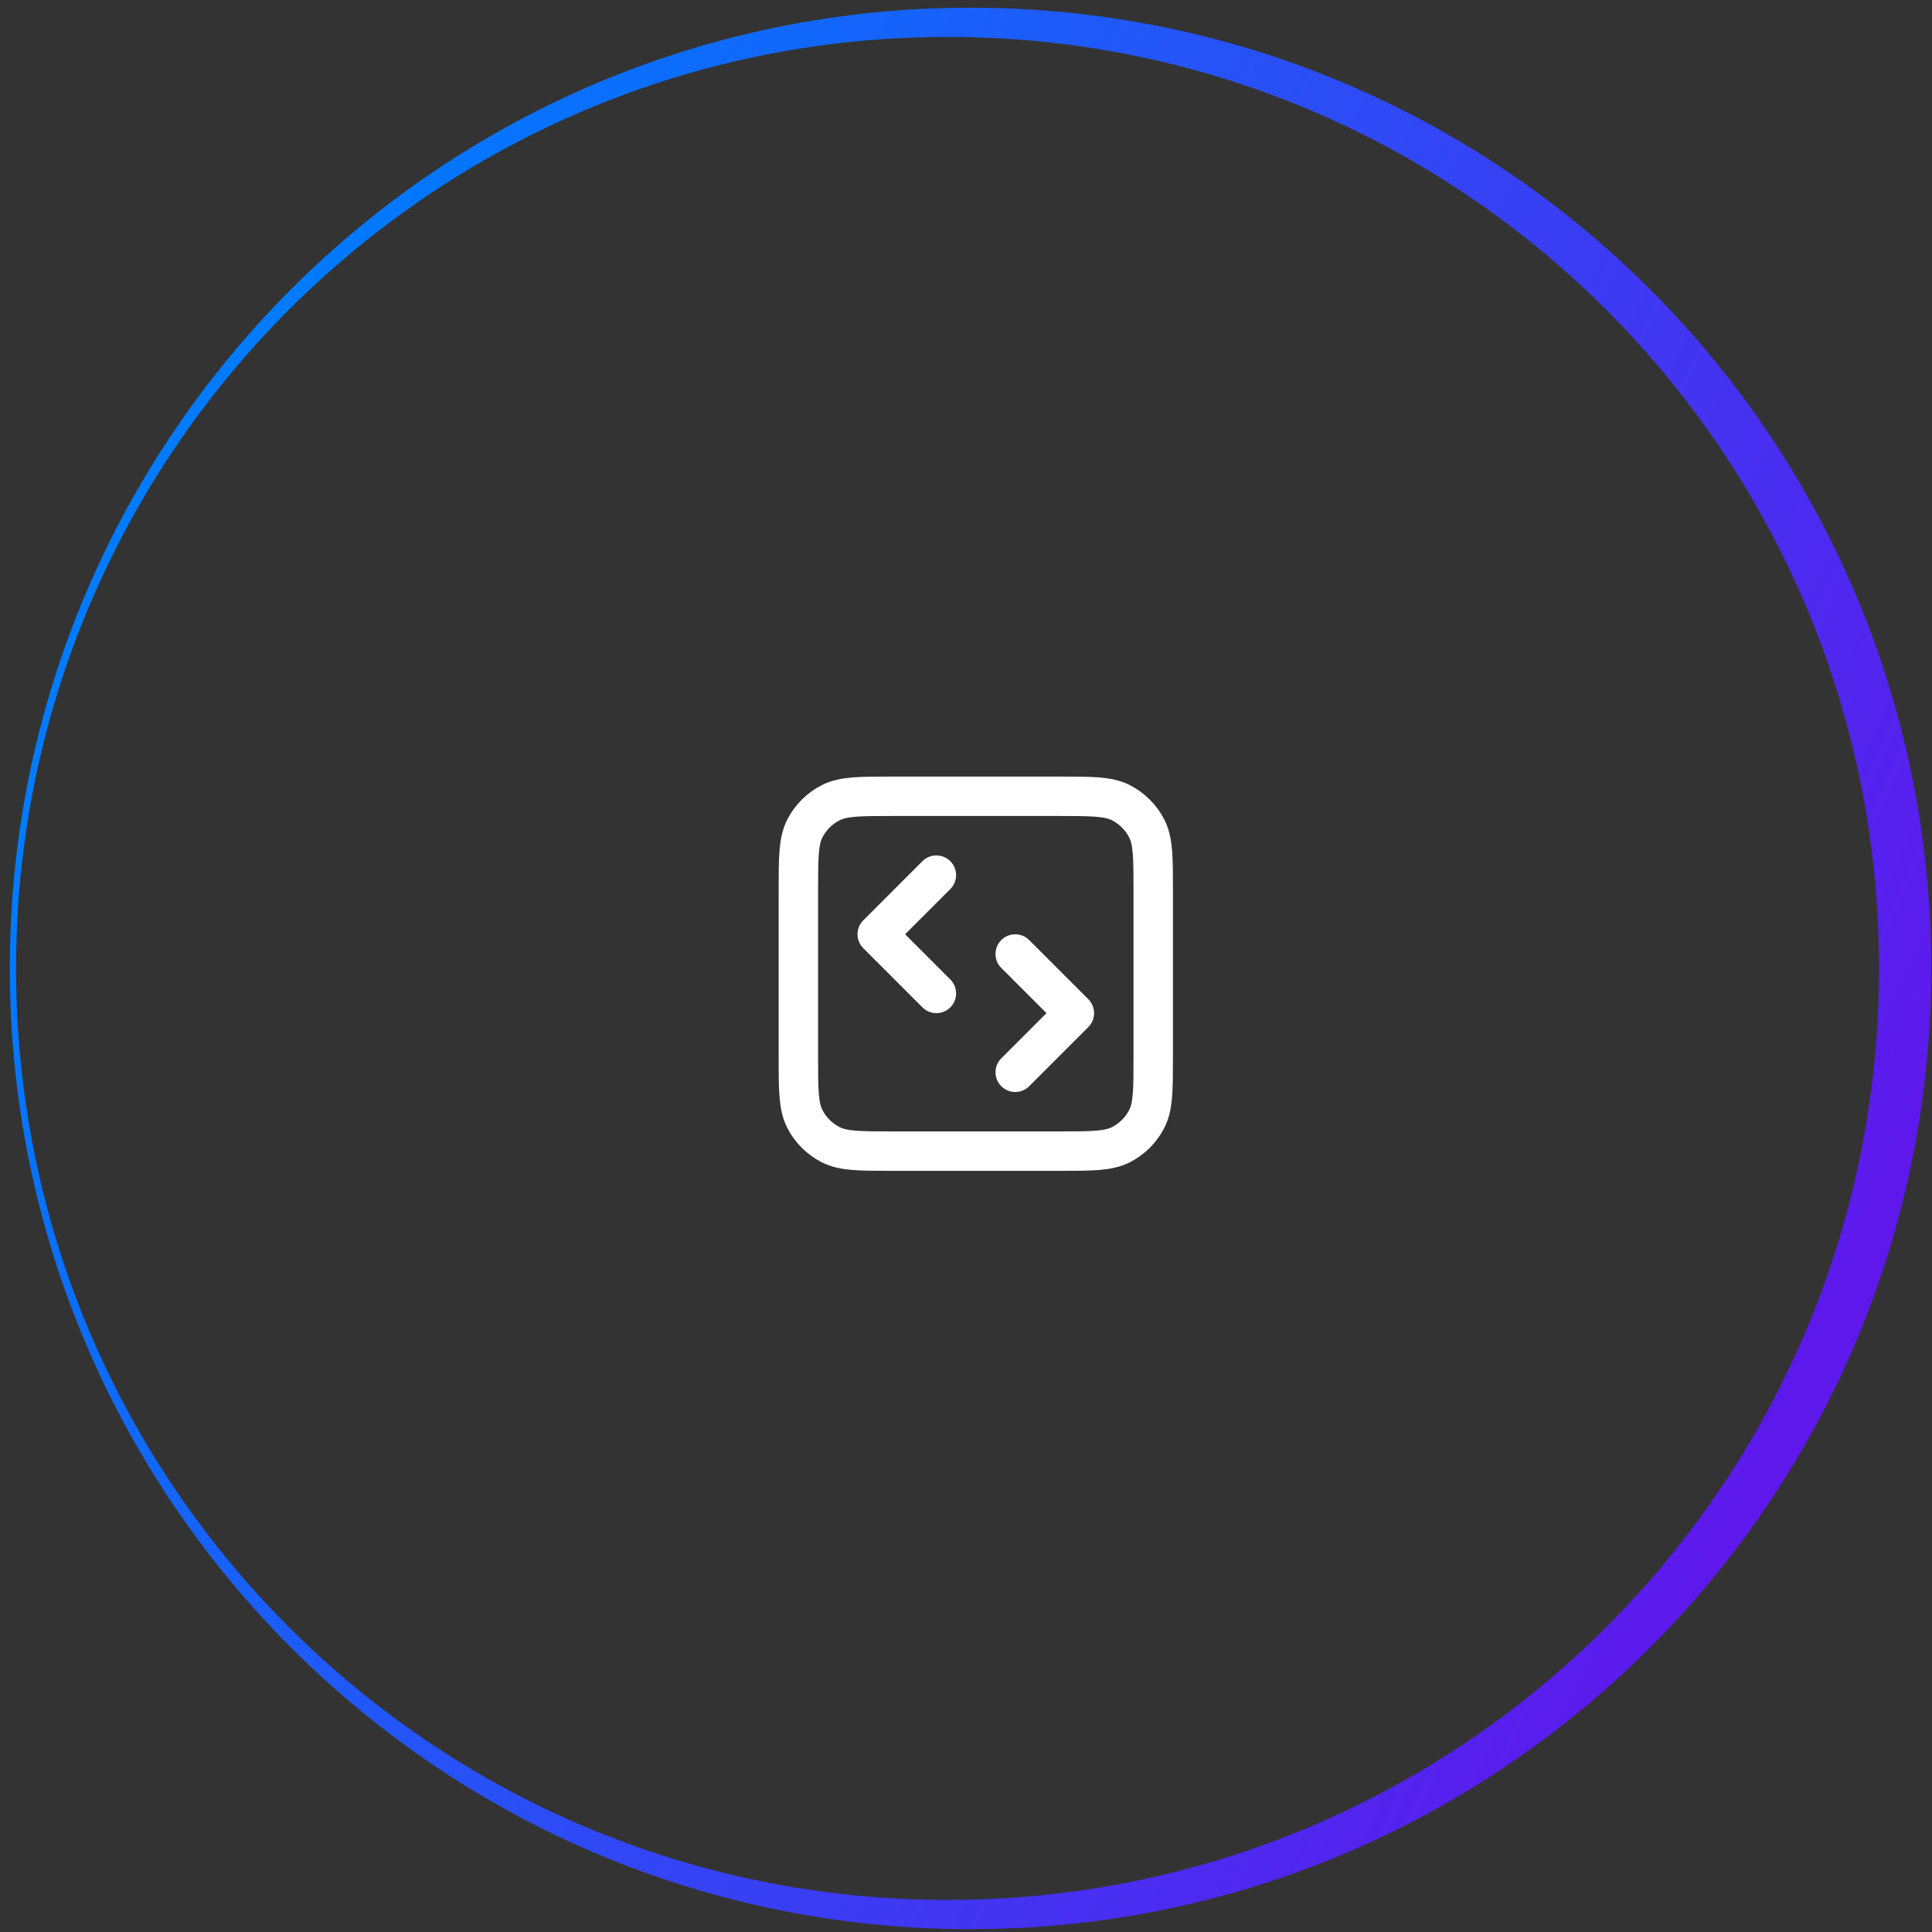 <svg width="98" height="98" viewBox="0 0 98 98" fill="none" xmlns="http://www.w3.org/2000/svg">
<rect x="0" y="0" width="98" height="98" fill="#333333" stroke="none"/>
<path fill-rule="evenodd" clip-rule="evenodd" d="M49.229 97.856C76.143 97.856 97.961 76.038 97.961 49.123C97.961 22.209 76.143 0.391 49.229 0.391C22.315 0.391 0.497 22.209 0.497 49.123C0.497 76.038 22.315 97.856 49.229 97.856ZM48.066 96.373C74.161 96.373 95.315 75.219 95.315 49.124C95.315 23.029 74.161 1.874 48.066 1.874C21.971 1.874 0.816 23.029 0.816 49.124C0.816 75.219 21.971 96.373 48.066 96.373Z" fill="url(#paint0_linear_173_2492)"/>
<path d="M51.497 54.391L54.497 51.391L51.497 48.391M47.497 44.391L44.497 47.391L47.497 50.391M45.297 58.391H53.697C55.377 58.391 56.217 58.391 56.859 58.064C57.423 57.776 57.882 57.318 58.17 56.753C58.497 56.111 58.497 55.271 58.497 53.591V45.191C58.497 43.511 58.497 42.671 58.17 42.029C57.882 41.465 57.423 41.006 56.859 40.718C56.217 40.391 55.377 40.391 53.697 40.391H45.297C43.616 40.391 42.776 40.391 42.135 40.718C41.57 41.006 41.111 41.465 40.824 42.029C40.497 42.671 40.497 43.511 40.497 45.191V53.591C40.497 55.271 40.497 56.111 40.824 56.753C41.111 57.318 41.57 57.776 42.135 58.064C42.776 58.391 43.616 58.391 45.297 58.391Z" stroke="white" stroke-width="2" stroke-linecap="round" stroke-linejoin="round"/>
<defs>
<linearGradient id="paint0_linear_173_2492" x1="7.135" y1="31.917" x2="91.596" y2="70.856" gradientUnits="userSpaceOnUse">
<stop stop-color="#007AFF"/>
<stop offset="1" stop-color="#5E18EC"/>
</linearGradient>
</defs>
</svg>

